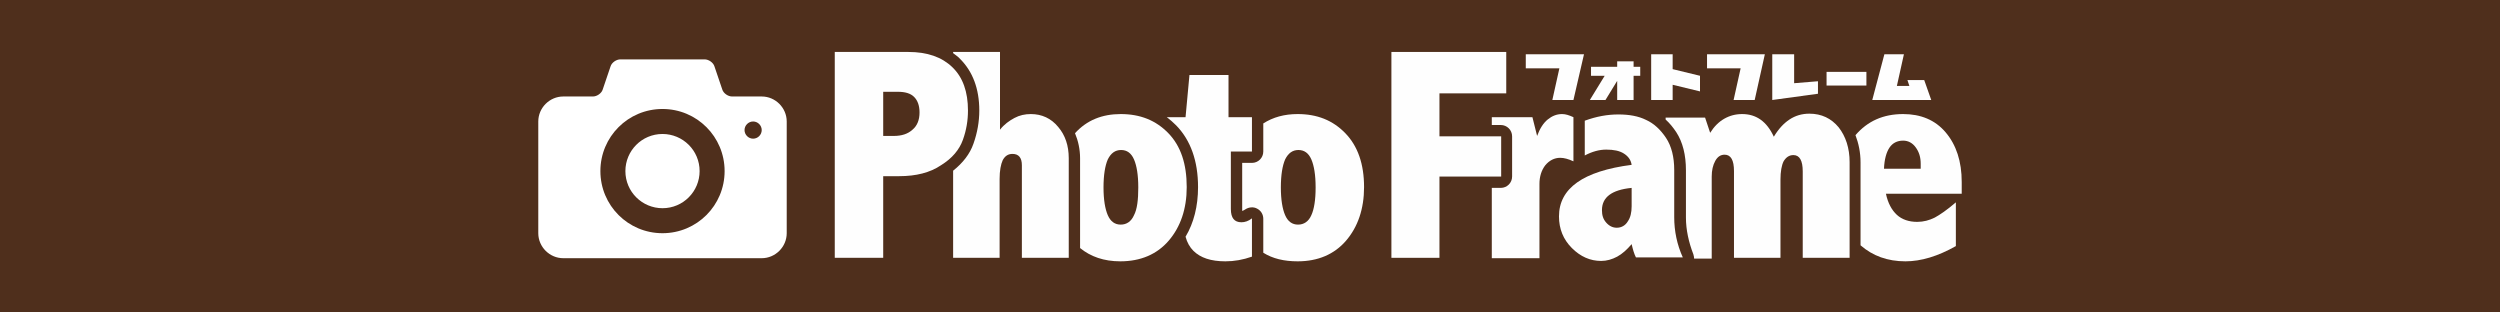 <?xml version="1.0" encoding="utf-8"?>
<!-- Generator: Adobe Illustrator 27.0.0, SVG Export Plug-In . SVG Version: 6.00 Build 0)  -->
<svg version="1.1" id="レイヤー_1" xmlns="http://www.w3.org/2000/svg" xmlns:xlink="http://www.w3.org/1999/xlink" x="0px"
	 y="0px" viewBox="0 0 640 80" style="enable-background:new 0 0 640 80;" xml:space="preserve">
<style type="text/css">
	.st0{fill:#4F2F1C;}
	.st1{fill:#FFFFFF;}
	.st2{fill:#FEFEFE;}
	.st3{fill-rule:evenodd;clip-rule:evenodd;fill:#FEFEFE;}
</style>
<g>
	<g>
		<rect class="st0" width="640" height="80"/>
	</g>
	<g>
		<g>
			<g>
				<path class="st1" d="M169.6,34.3c-5.3,0-9.5,4.3-9.5,9.5c0,5.3,4.3,9.5,9.5,9.5c5.3,0,9.5-4.3,9.5-9.5
					C179.1,38.5,174.8,34.3,169.6,34.3z M195,24.7h-7.6c-1,0-2.2-0.8-2.5-1.8l-2-5.9c-0.3-1-1.5-1.8-2.5-1.8h-21.6
					c-1,0-2.2,0.8-2.5,1.8l-2,5.9c-0.3,1-1.5,1.8-2.5,1.8h-7.6c-3.5,0-6.4,2.9-6.4,6.4v28.6c0,3.5,2.9,6.4,6.4,6.4H195
					c3.5,0,6.4-2.9,6.4-6.4V31.1C201.4,27.6,198.5,24.7,195,24.7z M169.6,59.7c-8.8,0-15.9-7.1-15.9-15.9c0-8.8,7.1-15.9,15.9-15.9
					c8.8,0,15.9,7.1,15.9,15.9C185.5,52.6,178.4,59.7,169.6,59.7z M192.8,35.5c-1.2,0-2.2-1-2.2-2.2c0-1.2,1-2.2,2.2-2.2
					c1.2,0,2.2,1,2.2,2.2C195,34.5,194,35.5,192.8,35.5z"/>
			</g>
		</g>
		<g>
			<g>
				<g>
					<polygon class="st2" points="494.4,25.6 492.6,20.5 488.3,20.5 488.8,22 485.6,22 487.4,13.9 482.4,13.9 479.3,25.6 					"/>
				</g>
				<polygon class="st3" points="435.2,19.4 428.2,17.7 428.2,13.9 422.7,13.9 422.7,25.6 428.2,25.6 428.2,21.7 435.2,23.4 				"/>
				<g>
					<polygon class="st2" points="459.3,21.3 459.3,13.9 453.7,13.9 453.7,25.6 465.4,24 465.4,20.8 					"/>
				</g>
				<polygon class="st2" points="477.8,18.4 467.6,18.4 467.6,21.9 477.8,21.9 				"/>
				<polygon class="st2" points="419.9,17.1 418.2,17.1 418.2,15.7 414,15.7 414,17.1 407.3,17.1 407.3,19.4 410.8,19.4 407,25.6 
					411,25.6 414,20.7 414,25.6 418.2,25.6 418.2,19.4 419.9,19.4 				"/>
				<g>
					<polyline class="st2" points="390.6,13.9 390.6,17.5 399.2,17.5 397.4,25.6 402.8,25.6 405.5,13.9 390.6,13.9 					"/>
				</g>
				<g>
					<polyline class="st2" points="437,13.9 437,17.5 445.6,17.5 443.8,25.6 449.2,25.6 451.8,13.9 437,13.9 					"/>
				</g>
			</g>
			<g>
				<g>
					<g>
						<g>
							<path class="st2" d="M344.4,34.1c-3.2-3.3-7.2-4.9-12.2-4.9c-3.4,0-6.3,0.8-8.8,2.4v7.2c0,1.6-1.3,2.9-2.9,2.9H318v11.8
								c0,0.2,0,0.3,0,0.5c0.3-0.1,0.5-0.2,0.8-0.4c0.9-0.6,2.1-0.7,3-0.2c1,0.5,1.6,1.5,1.6,2.6v8.7c2.4,1.5,5.3,2.2,8.8,2.2
								c5.2,0,9.4-1.8,12.4-5.3c3-3.5,4.6-8.1,4.6-13.7C349.2,42,347.6,37.4,344.4,34.1z M335.7,55.1c-0.7,1.6-1.9,2.4-3.4,2.4
								c-1.5,0-2.6-0.8-3.3-2.4c-0.7-1.6-1.1-4-1.1-7.1c0-3.2,0.4-5.6,1.1-7.2c0.8-1.6,1.9-2.4,3.4-2.4c1.5,0,2.6,0.8,3.3,2.4
								c0.7,1.6,1.1,4,1.1,7.2C336.8,51.2,336.4,53.6,335.7,55.1z"/>
						</g>
						<g>
							<path class="st2" d="M320.5,38.8V30h-6V19.2h-10l-1,10.8h-4.8c0.8,0.6,1.6,1.3,2.4,2.1c3.7,3.8,5.6,9.1,5.6,15.8
								c0,4.9-1.1,9.2-3.2,12.7c0.4,1.5,1.1,2.7,2,3.6c1.8,1.8,4.5,2.7,8.2,2.7c2.3,0,4.5-0.4,6.8-1.2v-9.8c-0.9,0.7-1.8,1-2.7,1
								c-1.8,0-2.7-1.1-2.7-3.4V38.8H320.5z"/>
						</g>
						<g>
							<path class="st2" d="M299.1,34.1c-3.2-3.3-7.2-4.9-12.2-4.9c-4.8,0-8.7,1.6-11.7,4.9c0.8,1.9,1.3,4.1,1.3,6.4v23
								c2.7,2.2,6.1,3.4,10.3,3.4c5.2,0,9.4-1.8,12.4-5.3c3-3.5,4.6-8.1,4.6-13.7C303.8,42,302.3,37.4,299.1,34.1z M290.3,55.1
								c-0.7,1.6-1.9,2.4-3.4,2.4c-1.5,0-2.6-0.8-3.3-2.4s-1.1-4-1.1-7.1c0-3.2,0.4-5.6,1.1-7.2c0.8-1.6,1.9-2.4,3.4-2.4
								c1.5,0,2.6,0.8,3.3,2.4c0.7,1.6,1.1,4,1.1,7.2C291.4,51.2,291.1,53.6,290.3,55.1z"/>
						</g>
						<g>
							<path class="st2" d="M270.9,32.5c-1.8-2.2-4.2-3.3-7-3.3c-1.5,0-2.9,0.3-4.2,1c-1.3,0.7-2.6,1.6-3.7,3V13.3H244v0.3
								c0.6,0.5,1.3,0.9,1.8,1.5c3.2,3.2,4.9,7.6,4.9,13.2c0,2.8-0.5,5.7-1.5,8.5c-0.9,2.6-2.7,4.9-5.2,6.9V66h11.9V45.8
								c0-2.1,0.3-3.7,0.8-4.8c0.6-1.1,1.4-1.6,2.5-1.6c1.6,0,2.4,1,2.4,2.9V66h12V40.5C273.6,37.3,272.7,34.6,270.9,32.5z"/>
						</g>
						<path class="st2" d="M213.7,13.3h18.8c4.9,0,8.6,1.3,11.3,3.9s4,6.3,4,11.1c0,2.5-0.4,5-1.3,7.5c-0.9,2.5-2.7,4.7-5.6,6.5
							c-2.8,1.9-6.4,2.8-10.7,2.8h-4.1V66h-12.4V13.3z M226.1,23.5v11.3h2.7c2,0,3.6-0.5,4.8-1.6c1.2-1,1.8-2.5,1.8-4.4
							c0-1.8-0.5-3.1-1.4-4s-2.3-1.3-4.1-1.3H226.1z"/>
					</g>
					<g>
						<g>
							<path class="st2" d="M502.2,46.6c0-5.3-1.4-9.5-4.1-12.7c-2.7-3.2-6.4-4.7-10.9-4.7c-5.1,0-9.1,1.8-12.2,5.4
								c0.8,2.1,1.3,4.4,1.3,7v21.2c3.1,2.7,6.9,4.1,11.5,4.1c4,0,8.3-1.3,12.9-3.9V51.8c-2.2,1.9-4.1,3.2-5.4,3.9
								c-1.4,0.7-2.9,1.1-4.5,1.1c-2.1,0-3.9-0.6-5.2-1.8c-1.3-1.2-2.3-3-2.8-5.4h19.4V46.6z M491.7,43.2h-9.4
								c0.1-2.4,0.6-4.2,1.4-5.4s2-1.8,3.5-1.8c1.3,0,2.4,0.6,3.2,1.7c0.9,1.2,1.3,2.6,1.3,4.2V43.2z"/>
						</g>
						<g>
							<path class="st2" d="M470.7,32.6c-1.9-2.3-4.4-3.5-7.5-3.5c-1.9,0-3.6,0.5-5.1,1.5c-1.5,1-2.8,2.4-4,4.4
								c-1.8-3.9-4.5-5.8-8.1-5.8c-1.7,0-3.2,0.4-4.6,1.2s-2.6,2-3.6,3.6l-1.3-3.9h-10.1v0.5c1,0.9,1.9,2,2.7,3.2
								c1.7,2.6,2.5,5.9,2.5,9.8v12.1c0,3.1,0.7,6.3,1.9,9.4c0.1,0.4,0.2,0.7,0.2,1.1h4.5V45.2c0-1.6,0.3-2.9,0.9-4
								c0.6-1.1,1.4-1.6,2.4-1.6c1.6,0,2.4,1.4,2.4,4.2V66h11.9V46c0-2.1,0.3-3.7,0.8-4.7c0.6-1,1.4-1.6,2.5-1.6
								c1.6,0,2.4,1.4,2.4,4.2V66h12V41.5C473.5,37.9,472.5,34.9,470.7,32.6z"/>
						</g>
						<g>
							<path class="st2" d="M428.6,55.6V43.5c0-3.3-0.7-6.1-2.1-8.2c-1.4-2.1-3.1-3.7-5.1-4.6c-2-1-4.4-1.4-7.1-1.4
								c-2.8,0-5.6,0.5-8.6,1.6v8.9c1.9-1,3.7-1.5,5.5-1.5c1.9,0,3.4,0.3,4.5,1c1.1,0.7,1.8,1.6,2,2.9c-12.4,1.6-18.6,6-18.6,13.2
								c0,3.2,1.1,5.9,3.3,8.1s4.7,3.3,7.5,3.3c1.4,0,2.8-0.4,4.1-1.1c1.3-0.7,2.5-1.8,3.7-3.2c0.3,1.3,0.6,2.4,1.1,3.4h12
								C429.3,62.6,428.6,59.1,428.6,55.6z M417.7,52.8c0,1.6-0.3,2.9-1,3.9c-0.6,1-1.6,1.6-2.8,1.6c-1,0-1.9-0.4-2.7-1.3
								c-0.8-0.9-1.1-1.9-1.1-3.2c0-3.3,2.5-5.2,7.6-5.7V52.8z"/>
						</g>
						<g>
							<path class="st2" d="M399.9,29.2c-1.4,0-2.6,0.5-3.7,1.4c-1.1,0.9-2,2.3-2.7,4.2l-1.2-4.8h-10.4v2h2.3c1.6,0,2.9,1.3,2.9,2.9
								v10.3c0,1.6-1.3,2.9-2.9,2.9h-2.3v18h12.2V47.1c0-1.9,0.5-3.5,1.5-4.8c1-1.2,2.3-1.9,3.8-1.9c1,0,2.1,0.3,3.4,0.9V30
								C401.7,29.5,400.8,29.2,399.9,29.2z"/>
						</g>
						<path class="st2" d="M356.2,13.3h29.4v10.6h-17.1v11h15.8v10.3h-15.8V66h-12.3V13.3z"/>
					</g>
				</g>
			</g>
		</g>
	</g>
</g>
</svg>
